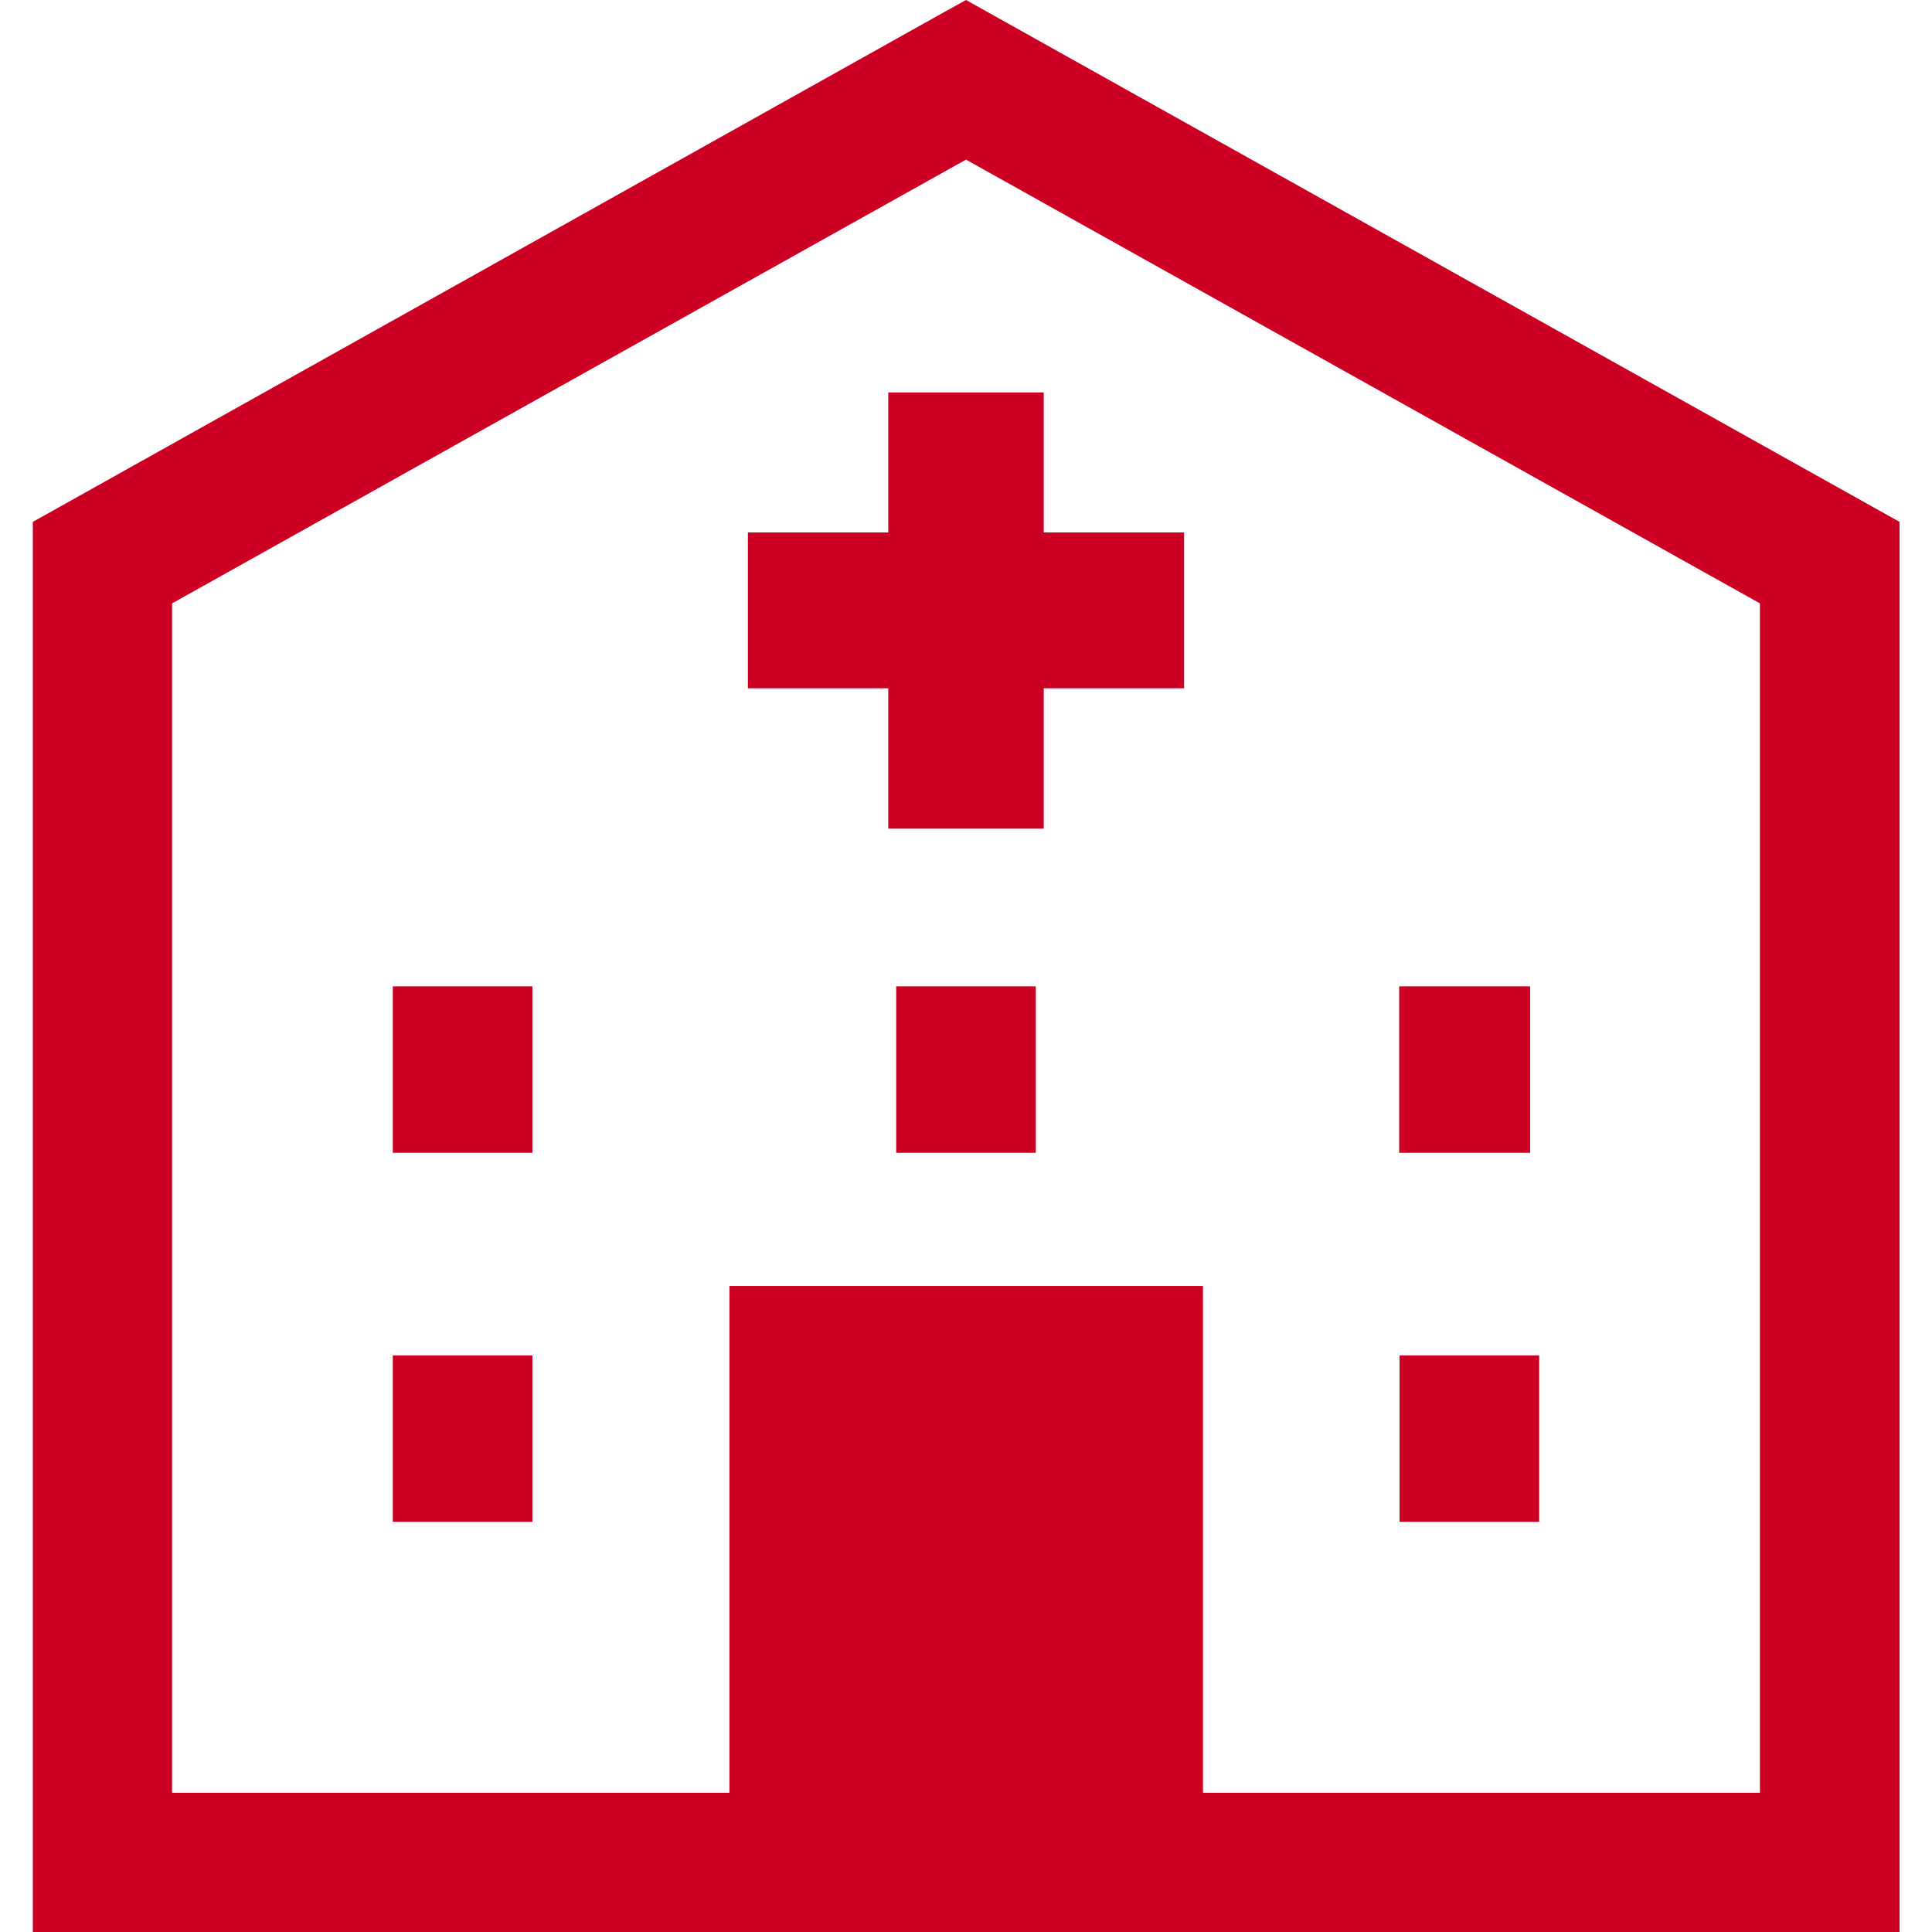 <?xml version="1.0" encoding="utf-8"?>
<!-- Generator: Adobe Illustrator 21.0.2, SVG Export Plug-In . SVG Version: 6.00 Build 0)  -->
<svg version="1.1" id="_x32_" xmlns="http://www.w3.org/2000/svg" xmlns:xlink="http://www.w3.org/1999/xlink" x="0px" y="0px"
	 viewBox="0 0 512 512" style="enable-background:new 0 0 512 512;" xml:space="preserve">
<style type="text/css">
	.st0{fill:#CC0022;}
</style>
<g>
	<path class="st0" d="M256,0l-9,5L8.7,138.3V512h206.7h14.8h51.7h14.8h206.7V138.3L256,0z M466.4,475.1H318.8V340.8H193.3v134.3
		H45.6V159.9L256,42.3l210.4,117.6V475.1z"/>
	<rect x="104.1" y="359.2" class="st0" width="37" height="44.1"/>
	<rect x="104.1" y="261.4" class="st0" width="37" height="44.1"/>
	<rect x="237.5" y="261.4" class="st0" width="37" height="44.1"/>
	<polygon class="st0" points="235.4,104 235.4,141.1 198.2,141.1 198.2,182.4 235.4,182.4 235.4,219.6 276.6,219.6 276.6,182.4 
		313.8,182.4 313.8,141.1 276.6,141.1 276.6,104 	"/>
	<rect x="370.8" y="261.4" class="st0" width="34.7" height="44.1"/>
	<rect x="370.9" y="359.2" class="st0" width="37" height="44.1"/>
</g>
</svg>
